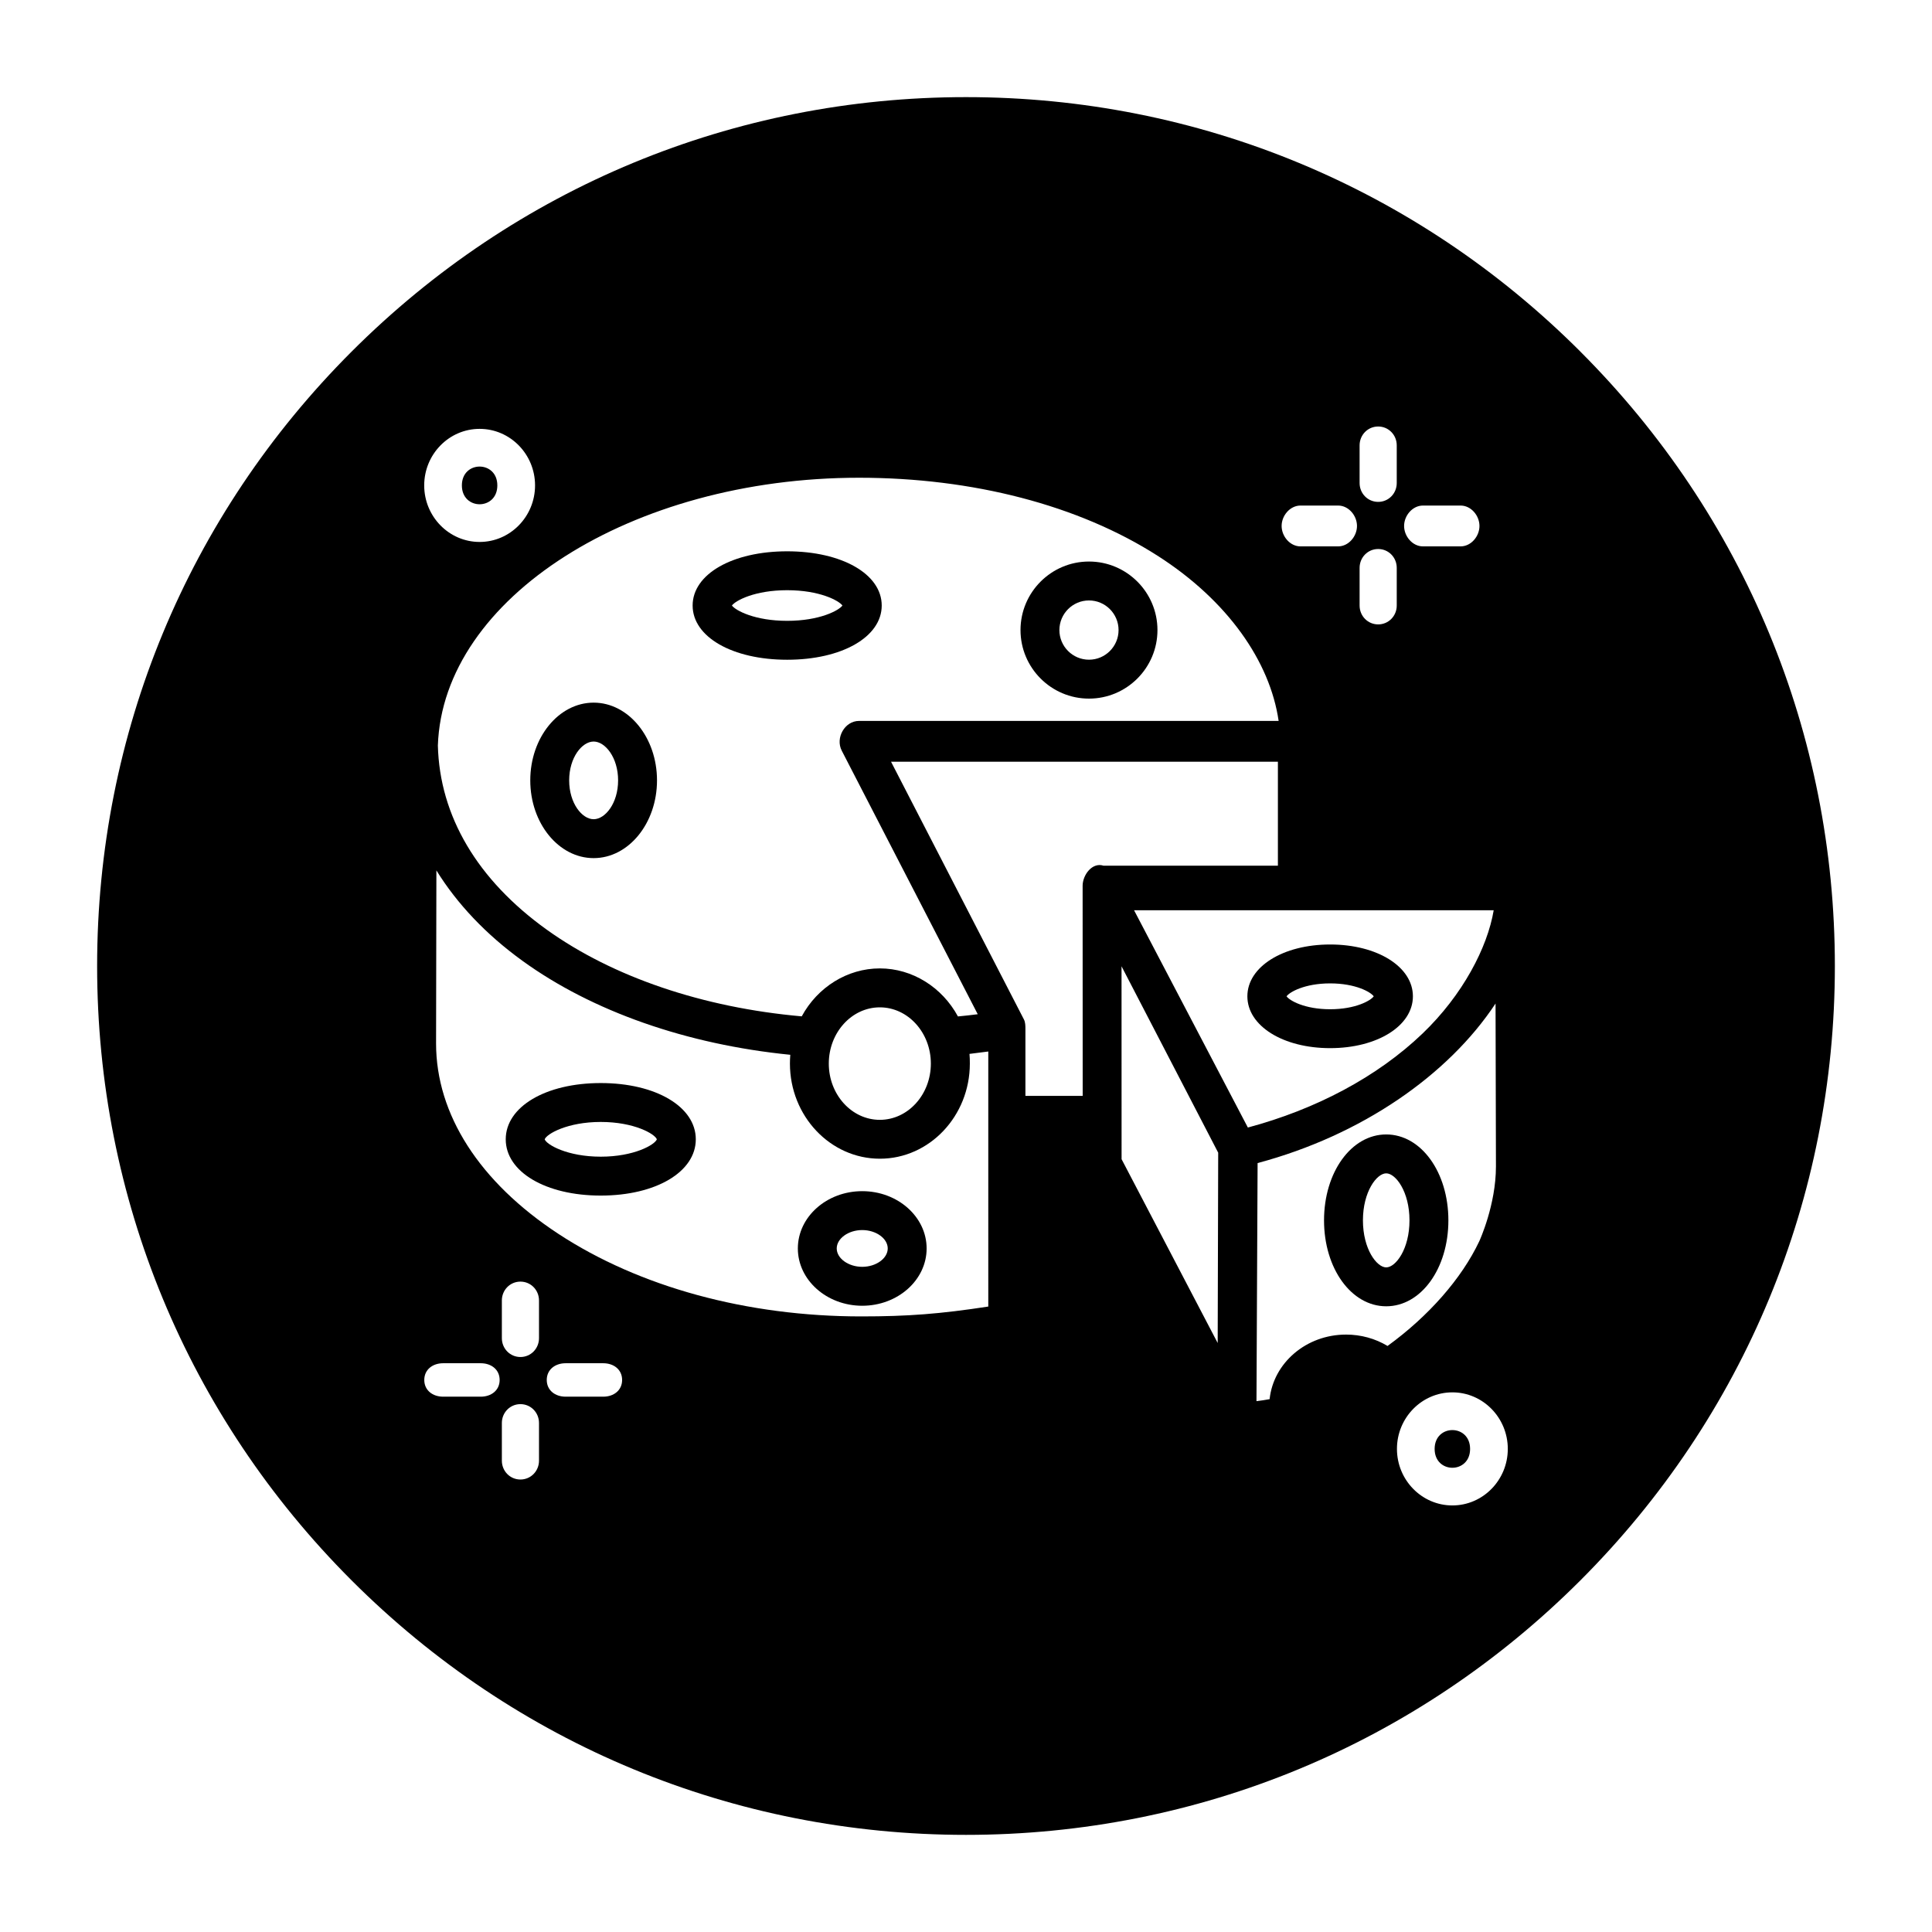 <?xml version="1.0" encoding="UTF-8"?>
<!-- Uploaded to: SVG Repo, www.svgrepo.com, Generator: SVG Repo Mixer Tools -->
<svg fill="#000000" width="800px" height="800px" version="1.1" viewBox="144 144 512 512" xmlns="http://www.w3.org/2000/svg">
 <g>
  <path d="m432.59 329.14c10.008 0 18.148-8.148 18.148-18.164s-8.141-18.164-18.148-18.164-18.145 8.148-18.145 18.164 8.141 18.164 18.145 18.164zm0-26.016c4.324 0 7.84 3.523 7.84 7.852 0 4.332-3.516 7.852-7.84 7.852-4.32 0-7.84-3.523-7.84-7.852 0.004-4.332 3.519-7.852 7.84-7.852z"/>
  <path d="m372.5 459.67c-9.41 0-17.062 6.809-17.062 15.184 0 8.371 7.656 15.184 17.062 15.184 9.41 0 17.066-6.809 17.066-15.184s-7.656-15.184-17.066-15.184zm0 20.051c-3.664 0-6.758-2.231-6.758-4.871 0-2.641 3.094-4.871 6.758-4.871 3.664 0 6.758 2.231 6.758 4.871 0 2.641-3.094 4.871-6.758 4.871z"/>
  <path d="m275.8 272.64c0 6.66-9.398 6.66-9.398 0s9.398-6.66 9.398 0"/>
  <path d="m303.21 431.02c-14.594 0-25.184 6.269-25.184 14.91 0 8.641 10.59 14.91 25.184 14.91s25.184-6.269 25.184-14.91c0-8.637-10.59-14.91-25.184-14.91zm0 19.512c-8.855 0-14.348-3.176-14.863-4.602 0.52-1.426 6.012-4.602 14.863-4.602 8.852 0 14.348 3.176 14.863 4.602-0.516 1.426-6.008 4.602-14.863 4.602z"/>
  <path d="m352.61 318.84c14.516 0 25.055-6.043 25.055-14.371 0-8.324-10.535-14.367-25.055-14.367s-25.055 6.043-25.055 14.367c0 8.328 10.535 14.371 25.055 14.371zm0-18.43c8.574 0 13.652 2.727 14.648 4.059-0.992 1.336-6.074 4.059-14.648 4.059s-13.656-2.727-14.648-4.059c0.992-1.336 6.074-4.059 14.648-4.059z"/>
  <path d="m496.5 394.3c-12.504 0-21.934 5.902-21.934 13.734s9.43 13.734 21.934 13.734 21.934-5.906 21.934-13.734c0.004-7.828-9.426-13.734-21.934-13.734zm0 17.16c-6.754 0-10.77-2.301-11.551-3.426 0.781-1.121 4.801-3.426 11.551-3.426 6.754 0 10.77 2.301 11.551 3.426-0.781 1.121-4.797 3.426-11.551 3.426z"/>
  <path d="m301.32 371.41c9.262 0 16.793-9.242 16.793-20.602s-7.535-20.602-16.793-20.602c-9.258 0-16.793 9.242-16.793 20.602s7.531 20.602 16.793 20.602zm0-30.895c3.066 0 6.484 4.227 6.484 10.293s-3.418 10.293-6.484 10.293-6.484-4.227-6.484-10.293c0-6.062 3.414-10.293 6.484-10.293z"/>
  <path d="m533.59 527.98c0 6.66-9.398 6.66-9.398 0 0-6.66 9.398-6.66 9.398 0"/>
  <path d="m562.82 237.18c-43.492-43.492-101.31-67.441-162.82-67.441s-119.33 23.949-162.82 67.441c-43.492 43.488-67.441 101.31-67.441 162.82s23.949 119.33 67.441 162.82c43.488 43.488 101.31 67.438 162.82 67.438s119.33-23.949 162.82-67.441c43.488-43.488 67.438-101.31 67.438-162.81s-23.949-119.33-67.438-162.82zm-41.727 40.797h9.988c2.758 0 4.992 2.652 4.992 5.41s-2.234 5.41-4.992 5.41h-9.988c-2.758 0-4.992-2.652-4.992-5.41-0.004-2.754 2.234-5.41 4.992-5.41zm-16.785-15.953c0-2.758 2.164-4.996 4.922-4.996 2.758 0 4.922 2.234 4.922 4.996v9.988c0 2.758-2.164 4.992-4.922 4.992-2.758 0-4.922-2.234-4.922-4.992zm0 32.465c0-2.758 2.164-4.996 4.922-4.996 2.758 0 4.922 2.238 4.922 4.996v9.988c0 2.758-2.164 4.996-4.922 4.996-2.758 0-4.922-2.234-4.922-4.996zm-15.672-16.512h9.988c2.758 0 4.992 2.652 4.992 5.41s-2.234 5.41-4.992 5.41h-9.988c-2.758 0-4.992-2.652-4.992-5.41-0.004-2.754 2.234-5.41 4.992-5.41zm-37.809 13.336c18.539 11.879 29.738 27.992 32.023 43.738h-111.2c-3.789 0-6.324 4.519-4.574 7.894l36.035 69.836c-1.781 0.23-3.519 0.422-5.246 0.586-4.191-7.746-12.09-12.73-20.699-12.73-8.605 0-16.504 4.965-20.699 12.707-26.211-2.316-50.098-10.434-67.582-22.98-18.402-13.207-28.375-30.109-28.844-48.797 1.324-39.09 51.348-70.961 111.61-70.961 30.031 0 58.152 7.234 79.172 20.707zm-60.141 134.55c0 8.219-6.066 14.906-13.523 14.906-7.457 0-13.523-6.688-13.523-14.906s6.066-14.906 13.523-14.906c7.457 0 13.523 6.688 13.523 14.906zm-119.58-168.21c8.098 0 14.688 6.723 14.688 14.984s-6.59 14.984-14.688 14.984c-8.098 0-14.688-6.723-14.688-14.984 0.004-8.266 6.59-14.984 14.688-14.984zm0.312 256.48h-9.988c-2.758 0-4.992-1.668-4.992-4.43 0-2.758 2.234-4.43 4.992-4.43h9.988c2.758 0 4.992 1.668 4.992 4.43 0 2.758-2.234 4.43-4.992 4.43zm15.422 16.957c0 2.758-2.164 4.996-4.922 4.996-2.758 0-4.922-2.234-4.922-4.996v-9.988c0-2.758 2.164-4.992 4.922-4.992 2.758 0 4.922 2.234 4.922 4.992zm0-32.465c0 2.758-2.164 4.996-4.922 4.996-2.758 0-4.922-2.238-4.922-4.996v-9.988c0-2.758 2.164-4.996 4.922-4.996 2.758 0 4.922 2.238 4.922 4.996zm17.035 15.508h-9.988c-2.758 0-4.992-1.668-4.992-4.43 0-2.758 2.234-4.43 4.992-4.43h9.988c2.758 0 4.992 1.668 4.992 4.43 0 2.758-2.234 4.43-4.992 4.43zm102.03-23.883c-12.793 1.961-21.328 2.613-33.664 2.613-30.242 0-58.793-7.781-80.305-21.906-20.879-13.715-32.375-31.629-32.375-50.438l0.086-45.855c5.481 8.863 13.148 16.969 22.789 23.949 18.531 13.422 43.562 22.18 71 24.918-0.066 0.77-0.098 1.543-0.098 2.32 0 13.906 10.695 25.219 23.836 25.219s23.844-11.312 23.844-25.219c0-0.859-0.016-1.715-0.094-2.559 1.609-0.184 3.012-0.395 4.981-0.633zm25-111.47 0.016 55.645h-15.176v-17.781c0-0.828-0.02-1.75-0.398-2.484l-35.211-68.293h102.52v27.551h-46.215c-2.953-0.984-5.539 2.41-5.539 5.363zm35.793 121.13-25.469-48.715-0.012-51.117 25.617 49.398zm-22.16-114.68h95.305c-1.641 9.84-8.195 22.449-18.844 32.656-12.039 11.543-28.363 20.125-46.305 24.922zm56.16 112.45c-10.539 0-19.23 7.519-20.238 17.113-1.18 0.219-2.344 0.395-3.481 0.527l0.297-63.094c27.574-7.359 50.543-23.324 63.059-42.281l0.105 43.156c0.008 10.168-4.301 19.59-4.426 19.863-4.672 9.879-13.43 19.84-24.301 27.73-3.254-1.961-7.047-3.016-11.016-3.016zm28.195 45.277c-8.098 0-14.688-6.723-14.688-14.984s6.59-14.984 14.688-14.984 14.688 6.723 14.688 14.984-6.59 14.984-14.688 14.984z"/>
  <path d="m511.36 444.64c-9.238 0-16.477 10.004-16.477 22.77s7.238 22.77 16.477 22.77 16.477-10.004 16.477-22.77-7.234-22.77-16.477-22.77zm0 35.23c-2.516 0-6.168-4.856-6.168-12.461 0-7.606 3.652-12.461 6.168-12.461s6.168 4.856 6.168 12.461c0.004 7.609-3.648 12.461-6.168 12.461z"/>
 </g>
</svg>